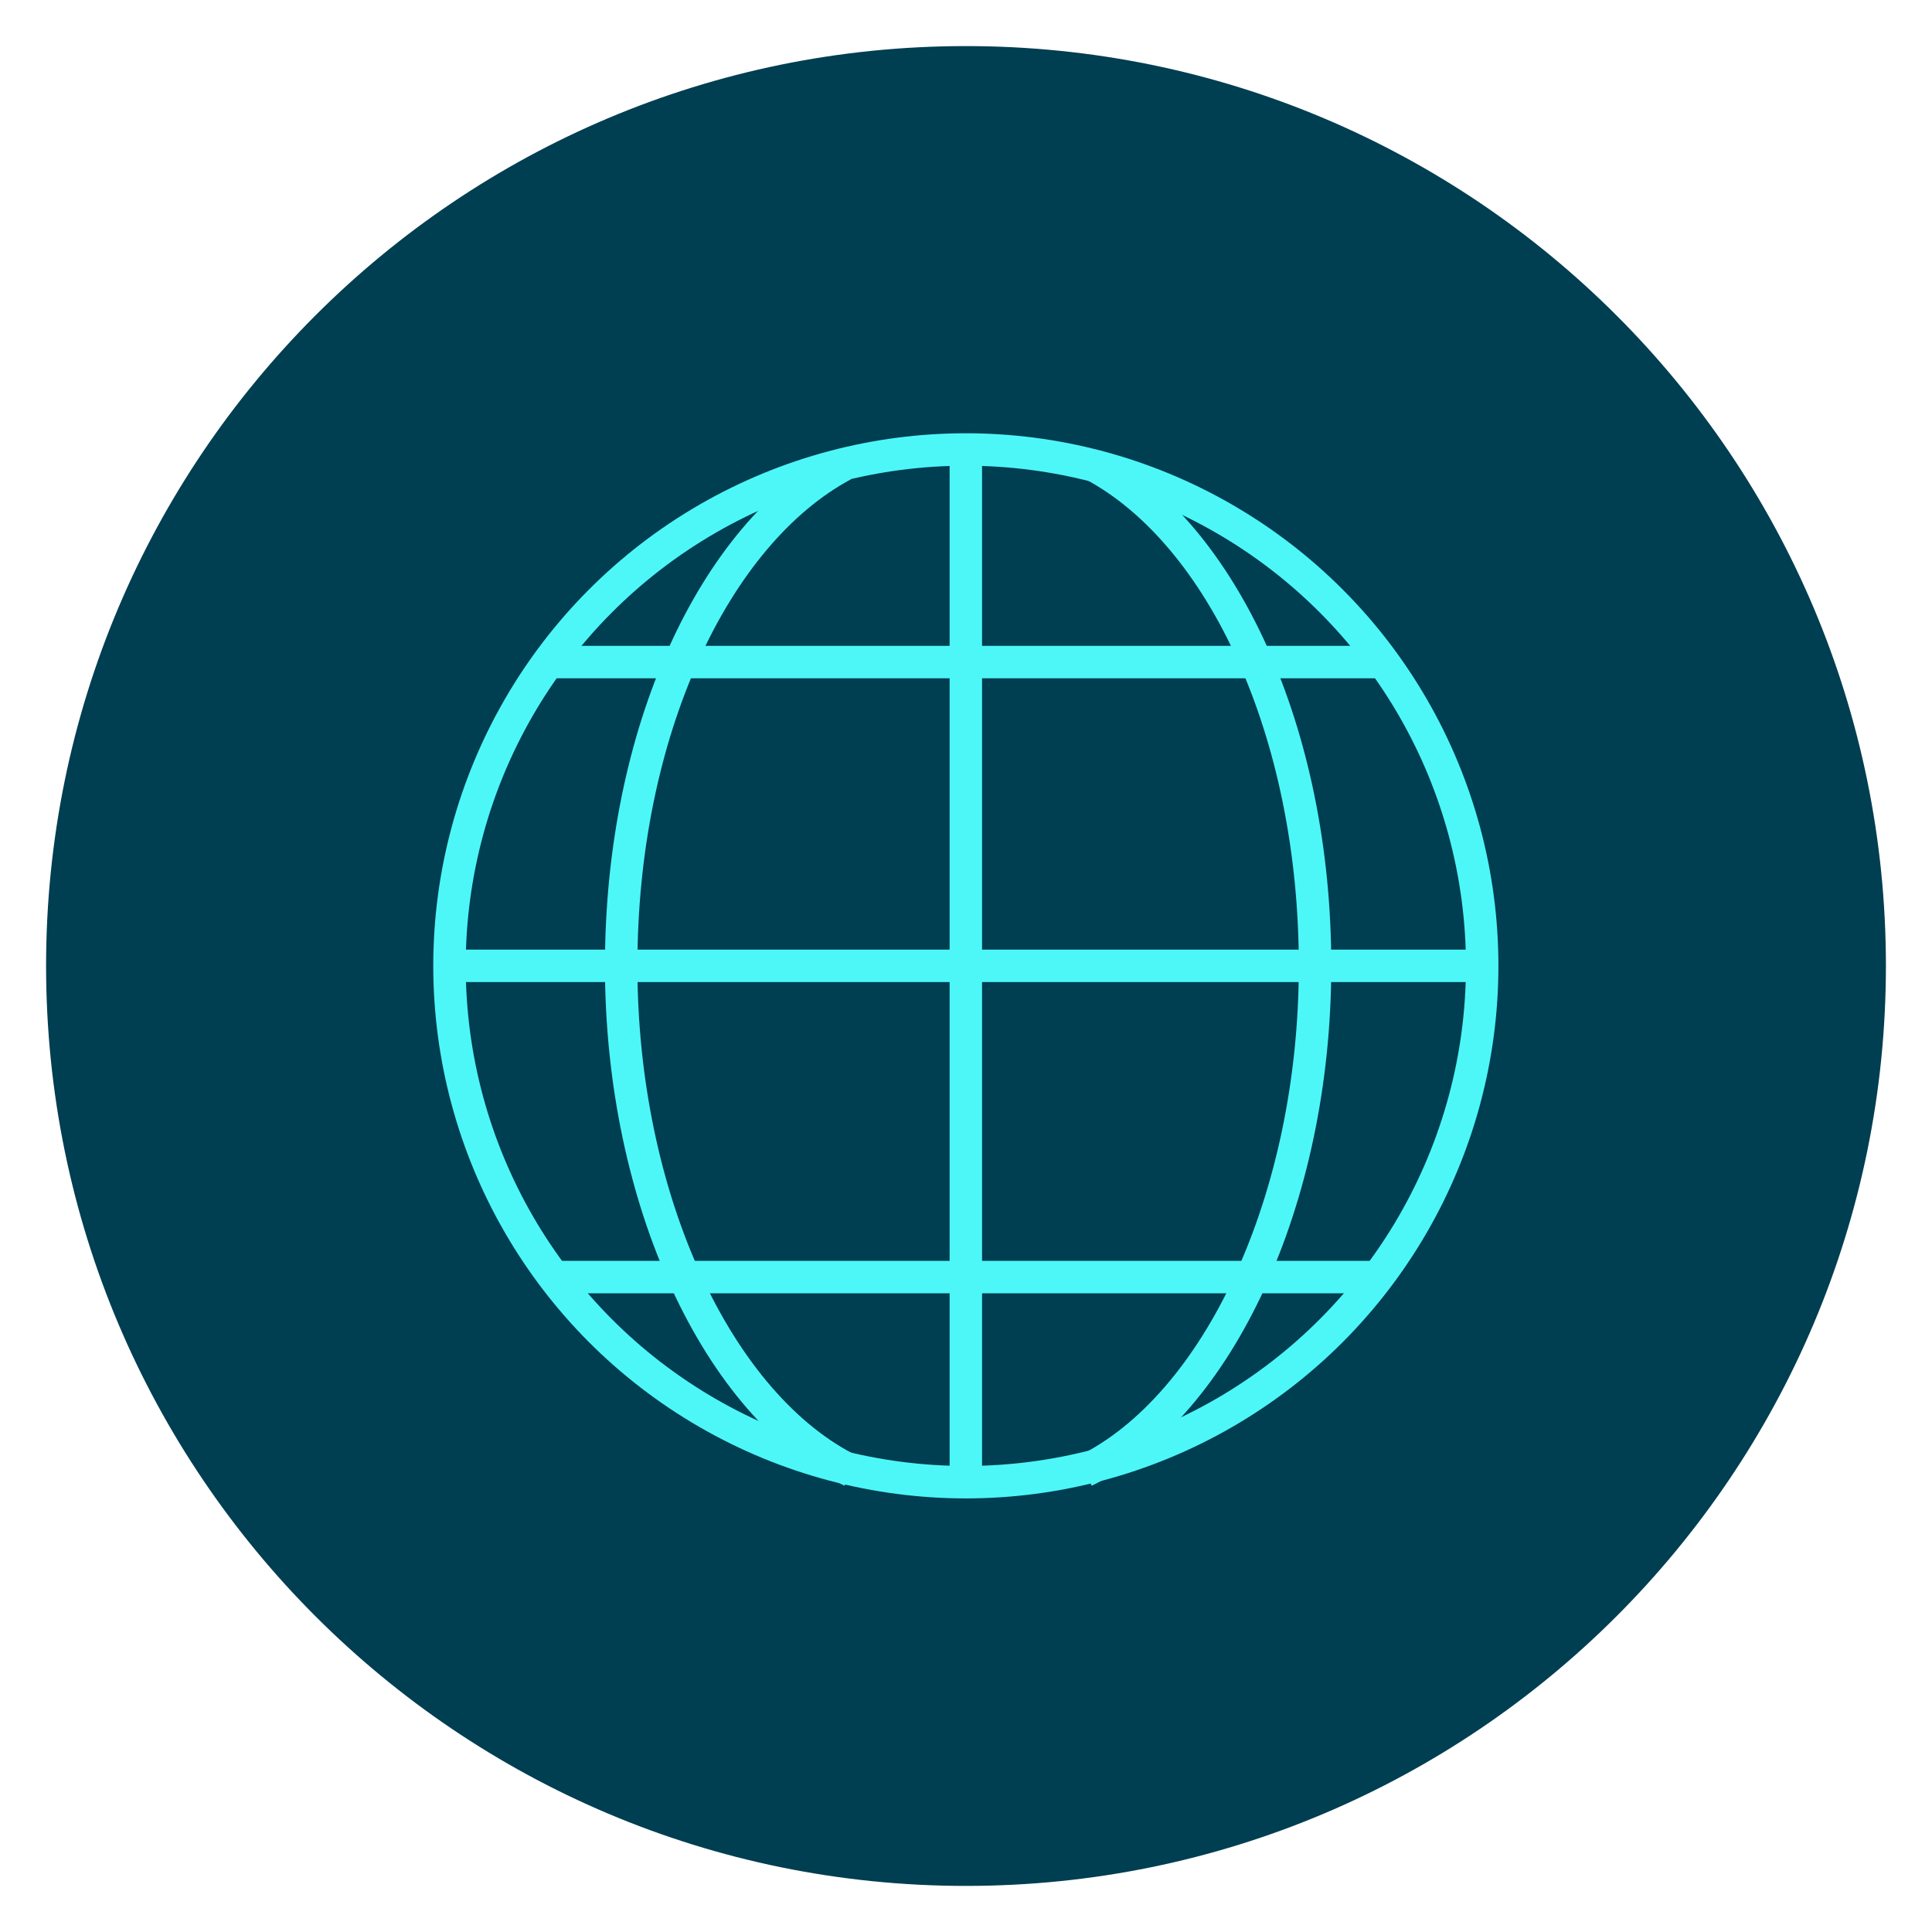 <?xml version="1.0" encoding="UTF-8"?>
<svg xmlns="http://www.w3.org/2000/svg" id="Ebene_1" viewBox="0 0 59.53 59.53">
  <defs>
    <style>.cls-1{fill:#003e52;}.cls-2{fill:none;stroke:#4df7f7;stroke-miterlimit:10;}</style>
  </defs>
  <path class="cls-1" d="M29.76,58.11c15.65,0,28.35-12.69,28.35-28.35S45.42,1.42,29.76,1.42,1.42,14.11,1.42,29.76s12.69,28.35,28.35,28.35"></path>
  <line class="cls-2" x1="13.78" y1="29.76" x2="45.75" y2="29.76"></line>
  <line class="cls-2" x1="17.07" y1="39.35" x2="42.48" y2="39.35"></line>
  <line class="cls-2" x1="29.76" y1="13.78" x2="29.76" y2="45.75"></line>
  <path class="cls-2" d="M25.98,14.33c-3.97,2.13-6.84,8.23-6.84,15.43s2.99,13.57,7.1,15.57"></path>
  <path class="cls-2" d="M33.69,14.33c3.97,2.13,6.83,8.23,6.83,15.43s-2.99,13.57-7.1,15.57"></path>
  <circle class="cls-2" cx="29.76" cy="29.76" r="15.91"></circle>
  <line class="cls-2" x1="17.07" y1="20.4" x2="42.48" y2="20.4"></line>
</svg>
